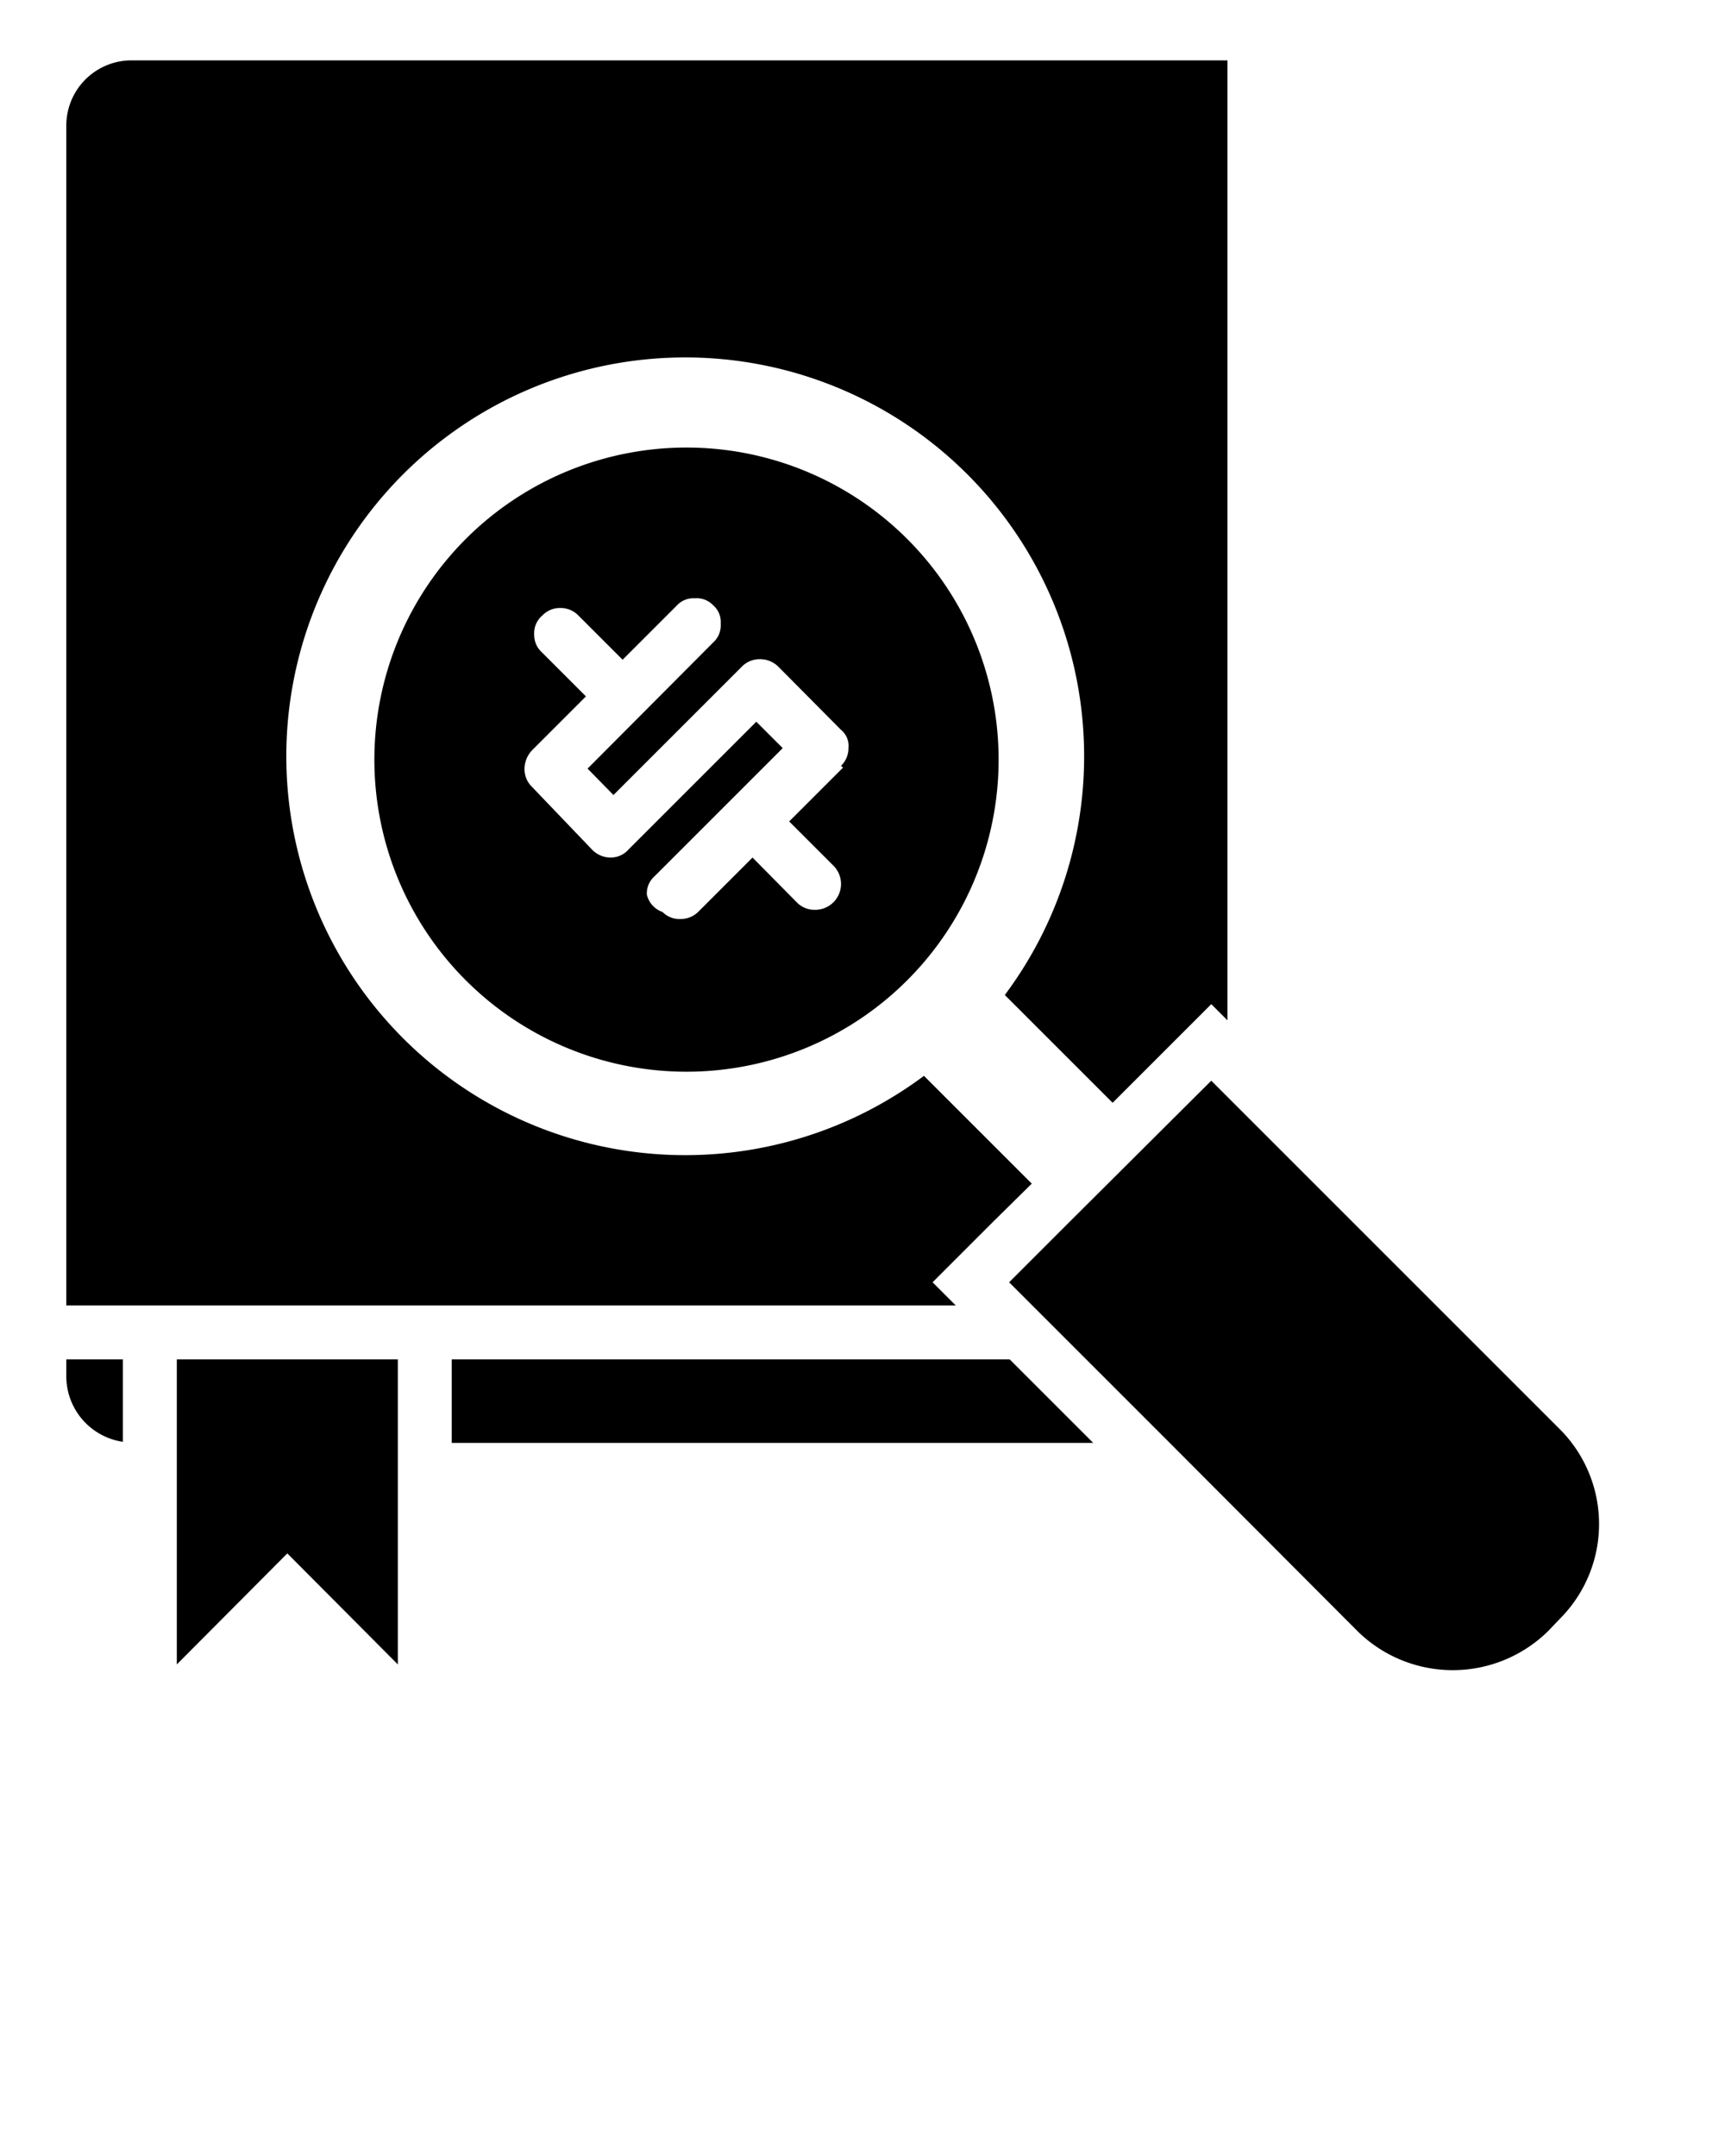 <?xml version="1.0" encoding="UTF-8"?>
<svg width="32" height="40" xmlns="http://www.w3.org/2000/svg" xmlns:svg="http://www.w3.org/2000/svg">
 <title>busines flat 2 glyph</title>
 <g>
  <title>Layer 1</title>
  <g id="svg_1">
   <path id="svg_2" d="m8.64,10a5.79,5.79 0 1 0 8.19,0a5.79,5.79 0 0 0 -8.19,0zm7,4.24l-1,1l0.83,0.83a0.48,0.48 0 0 1 -0.35,0.81a0.46,0.46 0 0 1 -0.33,-0.13l-0.83,-0.84l-1,1a0.46,0.46 0 0 1 -0.34,0.14a0.44,0.44 0 0 1 -0.33,-0.13a0.45,0.45 0 0 1 -0.29,-0.32a0.42,0.42 0 0 1 0.14,-0.34l2.38,-2.38l-0.49,-0.49l-2.37,2.37a0.44,0.44 0 0 1 -0.33,0.15a0.48,0.48 0 0 1 -0.34,-0.14l-1.12,-1.17a0.46,0.46 0 0 1 -0.14,-0.34a0.51,0.51 0 0 1 0.14,-0.34l1,-1l-0.82,-0.82a0.43,0.43 0 0 1 -0.14,-0.32a0.43,0.43 0 0 1 0.15,-0.36a0.45,0.45 0 0 1 0.33,-0.14a0.46,0.46 0 0 1 0.34,0.14l0.82,0.82l1,-1a0.42,0.42 0 0 1 0.34,-0.14a0.42,0.42 0 0 1 0.34,0.13a0.41,0.41 0 0 1 0.14,0.34a0.43,0.43 0 0 1 -0.14,0.35l-2.33,2.34l0.48,0.49l2.38,-2.38a0.46,0.46 0 0 1 0.34,-0.14a0.48,0.48 0 0 1 0.34,0.14l1.16,1.17a0.38,0.38 0 0 1 0.14,0.33a0.46,0.46 0 0 1 -0.14,0.34l0.04,0.03z"/>
   <path id="svg_3" d="m1.23,25.53a1.23,1.23 0 0 0 1.05,1.22l0,-1.53l-1.05,0l0,0.31z"/>
   <polygon id="svg_4" points="8.38 25.22 8.38 26.77 20.28 26.77 18.73 25.22 8.38 25.22"/>
   <path id="svg_5" d="m17.73,24.22l-0.43,-0.43l1.12,-1.12l0.72,-0.71l-2,-2a7.4,7.4 0 1 1 1.5,-1.5l2,2l1.83,-1.83l0.3,0.3l0,-17.81l-20.33,0a1.21,1.21 0 0 0 -1.21,1.21l0,21.89l16.5,0z"/>
   <polygon id="svg_6" points="3.28 26.77 3.28 30.88 5.33 28.82 7.38 30.88 7.38 26.77 7.38 25.22 3.28 25.22 3.28 26.77"/>
   <path id="svg_7" d="m28.93,26.51l-6.16,-6.16l-0.3,-0.3l-2.63,2.62l-1.12,1.12l0.43,0.43l1,1l1.55,1.55l3.48,3.49a2.52,2.52 0 0 0 3.54,0l0.21,-0.22a2.49,2.49 0 0 0 0,-3.53z"/>
  </g>
 </g>
</svg>